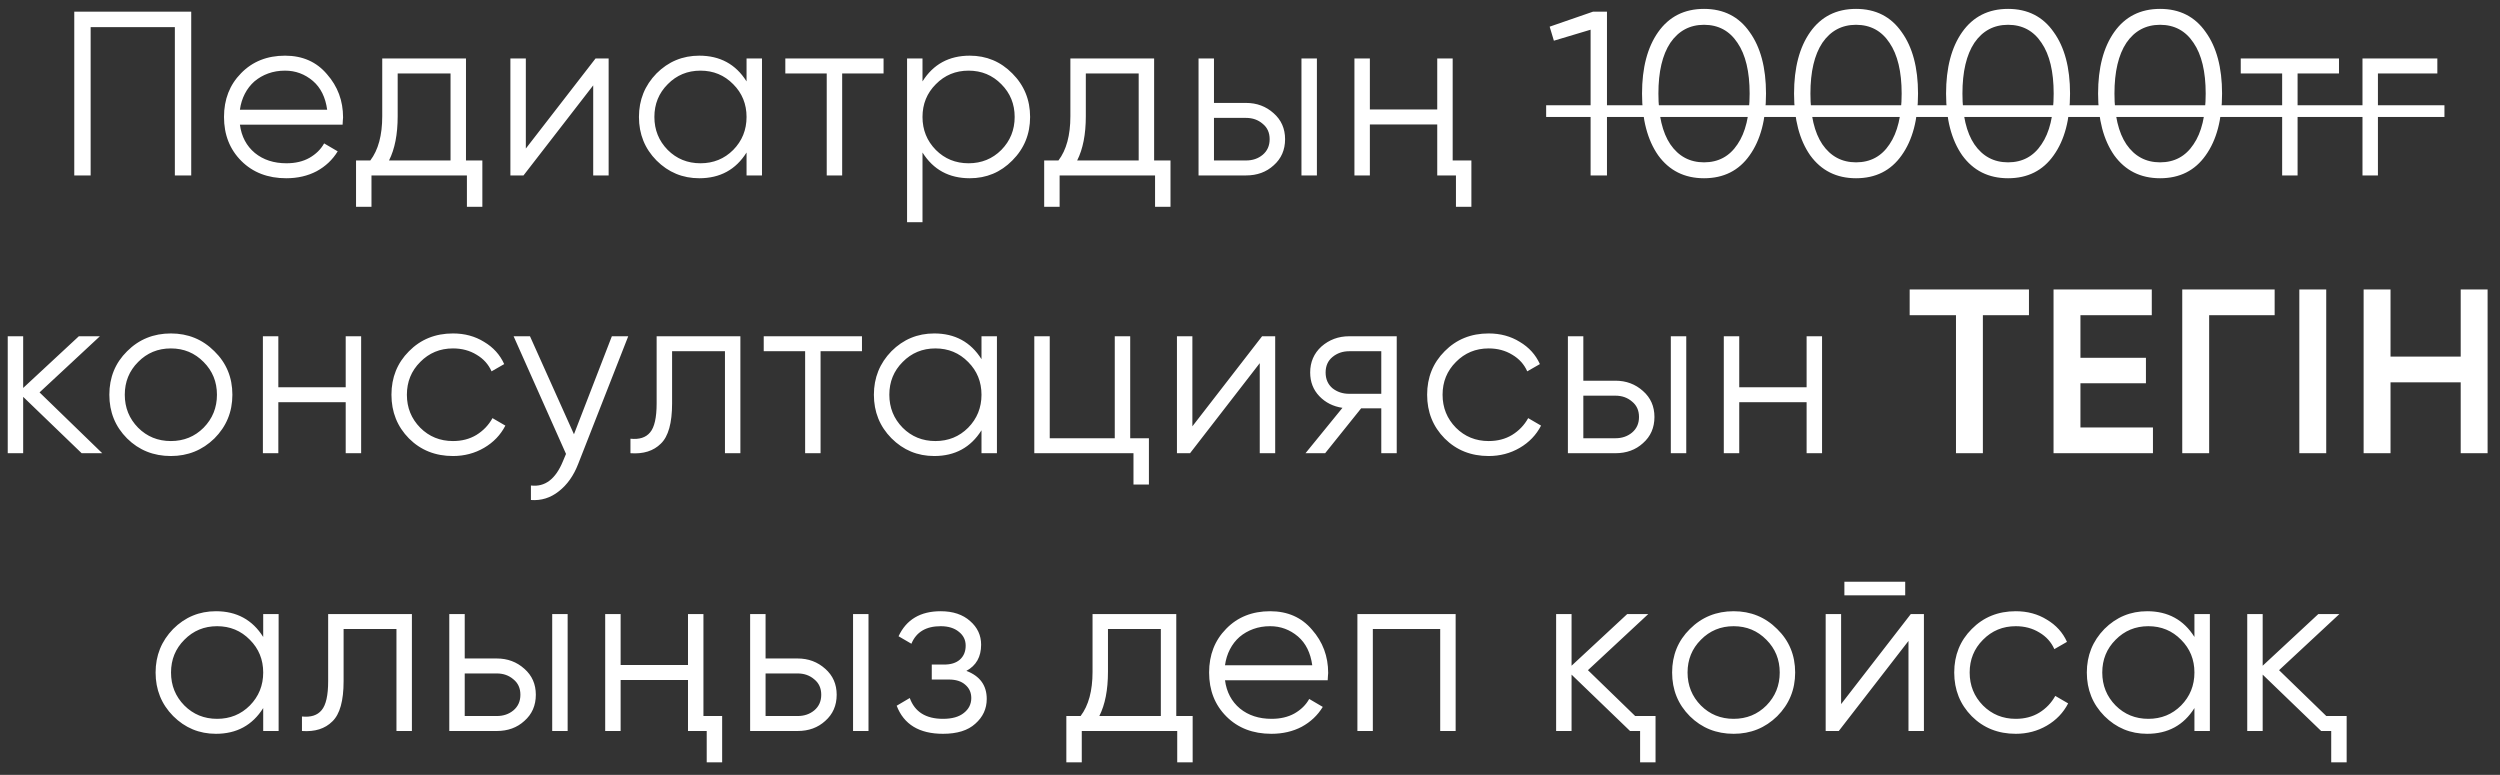 <?xml version="1.0" encoding="UTF-8"?> <svg xmlns="http://www.w3.org/2000/svg" width="171" height="53" viewBox="0 0 171 53" fill="none"><rect x="0" y="0" width="171" height="53" fill="#333333" stroke="none"/><path d="M13.08 0.8V12H11.96V1.856H6.2V12H5.08V0.8H13.08ZM19.498 3.808C20.693 3.808 21.648 4.229 22.362 5.072C23.098 5.904 23.466 6.891 23.466 8.032C23.466 8.085 23.461 8.155 23.45 8.24C23.45 8.325 23.445 8.421 23.434 8.528H16.41C16.517 9.339 16.858 9.984 17.434 10.464C18.01 10.933 18.73 11.168 19.594 11.168C20.202 11.168 20.725 11.045 21.162 10.8C21.61 10.544 21.946 10.213 22.17 9.808L23.098 10.352C22.746 10.928 22.266 11.381 21.658 11.712C21.05 12.032 20.357 12.192 19.578 12.192C18.32 12.192 17.296 11.797 16.506 11.008C15.717 10.219 15.322 9.216 15.322 8C15.322 6.795 15.711 5.797 16.49 5.008C17.269 4.208 18.271 3.808 19.498 3.808ZM19.498 4.832C19.082 4.832 18.698 4.896 18.346 5.024C17.994 5.152 17.68 5.333 17.402 5.568C17.136 5.803 16.917 6.085 16.746 6.416C16.576 6.747 16.463 7.109 16.41 7.504H22.378C22.261 6.651 21.936 5.995 21.402 5.536C20.848 5.067 20.213 4.832 19.498 4.832ZM31.873 10.976H32.993V14.144H31.937V12H25.409V14.144H24.353V10.976H25.329C25.873 10.261 26.145 9.253 26.145 7.952V4H31.873V10.976ZM30.817 10.976V5.024H27.201V7.952C27.201 9.189 27.004 10.197 26.609 10.976H30.817ZM40.735 4H41.631V12H40.575V5.84L35.807 12H34.911V4H35.967V10.16L40.735 4ZM51.064 4H52.12V12H51.064V10.432C50.328 11.605 49.251 12.192 47.832 12.192C46.691 12.192 45.715 11.787 44.904 10.976C44.104 10.165 43.704 9.173 43.704 8C43.704 6.837 44.104 5.845 44.904 5.024C45.715 4.213 46.691 3.808 47.832 3.808C49.251 3.808 50.328 4.395 51.064 5.568V4ZM45.672 10.256C46.28 10.864 47.027 11.168 47.912 11.168C48.797 11.168 49.544 10.864 50.152 10.256C50.76 9.637 51.064 8.885 51.064 8C51.064 7.115 50.76 6.368 50.152 5.76C49.544 5.141 48.797 4.832 47.912 4.832C47.027 4.832 46.28 5.141 45.672 5.76C45.064 6.368 44.76 7.115 44.76 8C44.76 8.885 45.064 9.637 45.672 10.256ZM60.436 4V5.024H57.604V12H56.548V5.024H53.716V4H60.436ZM66.331 3.808C67.472 3.808 68.443 4.213 69.243 5.024C70.053 5.835 70.459 6.827 70.459 8C70.459 9.173 70.053 10.165 69.243 10.976C68.443 11.787 67.472 12.192 66.331 12.192C64.912 12.192 63.835 11.605 63.099 10.432V15.2H62.043V4H63.099V5.568C63.835 4.395 64.912 3.808 66.331 3.808ZM64.011 10.256C64.619 10.864 65.365 11.168 66.251 11.168C67.136 11.168 67.883 10.864 68.491 10.256C69.099 9.637 69.403 8.885 69.403 8C69.403 7.115 69.099 6.368 68.491 5.76C67.883 5.141 67.136 4.832 66.251 4.832C65.365 4.832 64.619 5.141 64.011 5.76C63.403 6.368 63.099 7.115 63.099 8C63.099 8.885 63.403 9.637 64.011 10.256ZM78.942 10.976H80.062V14.144H79.006V12H72.478V14.144H71.422V10.976H72.398C72.942 10.261 73.214 9.253 73.214 7.952V4H78.942V10.976ZM77.886 10.976V5.024H74.27V7.952C74.27 9.189 74.073 10.197 73.678 10.976H77.886ZM85.228 7.04C85.964 7.04 86.593 7.275 87.116 7.744C87.638 8.203 87.9 8.795 87.9 9.52C87.9 10.256 87.638 10.853 87.116 11.312C86.614 11.771 85.985 12 85.228 12H81.98V4H83.036V7.04H85.228ZM89.02 4H90.076V12H89.02V4ZM85.228 10.976C85.676 10.976 86.054 10.848 86.364 10.592C86.684 10.325 86.844 9.968 86.844 9.52C86.844 9.072 86.684 8.72 86.364 8.464C86.054 8.197 85.676 8.064 85.228 8.064H83.036V10.976H85.228ZM98.307 4H99.363V10.976H100.643V14.144H99.587V12H98.307V8.512H93.699V12H92.643V4H93.699V7.488H98.307V4ZM108.957 0.8H109.917V12H108.797V2.032L106.285 2.784L105.997 1.824L108.957 0.8ZM119.675 10.624C118.939 11.669 117.899 12.192 116.555 12.192C115.221 12.192 114.176 11.669 113.419 10.624C112.683 9.568 112.315 8.16 112.315 6.4C112.315 4.64 112.683 3.237 113.419 2.192C114.165 1.136 115.211 0.608 116.555 0.608C117.899 0.608 118.939 1.136 119.675 2.192C120.421 3.227 120.795 4.629 120.795 6.4C120.795 8.171 120.421 9.579 119.675 10.624ZM114.251 9.872C114.816 10.693 115.584 11.104 116.555 11.104C117.536 11.104 118.299 10.693 118.843 9.872C119.397 9.061 119.675 7.904 119.675 6.4C119.675 4.896 119.397 3.739 118.843 2.928C118.299 2.107 117.536 1.696 116.555 1.696C115.584 1.696 114.816 2.107 114.251 2.928C113.707 3.749 113.435 4.907 113.435 6.4C113.435 7.904 113.707 9.061 114.251 9.872ZM130.073 10.624C129.337 11.669 128.297 12.192 126.953 12.192C125.619 12.192 124.574 11.669 123.817 10.624C123.081 9.568 122.713 8.16 122.713 6.4C122.713 4.64 123.081 3.237 123.817 2.192C124.563 1.136 125.609 0.608 126.953 0.608C128.297 0.608 129.337 1.136 130.073 2.192C130.819 3.227 131.193 4.629 131.193 6.4C131.193 8.171 130.819 9.579 130.073 10.624ZM124.649 9.872C125.214 10.693 125.982 11.104 126.953 11.104C127.934 11.104 128.697 10.693 129.241 9.872C129.795 9.061 130.073 7.904 130.073 6.4C130.073 4.896 129.795 3.739 129.241 2.928C128.697 2.107 127.934 1.696 126.953 1.696C125.982 1.696 125.214 2.107 124.649 2.928C124.105 3.749 123.833 4.907 123.833 6.4C123.833 7.904 124.105 9.061 124.649 9.872ZM140.471 10.624C139.735 11.669 138.695 12.192 137.351 12.192C136.018 12.192 134.972 11.669 134.215 10.624C133.479 9.568 133.111 8.16 133.111 6.4C133.111 4.64 133.479 3.237 134.215 2.192C134.962 1.136 136.007 0.608 137.351 0.608C138.695 0.608 139.735 1.136 140.471 2.192C141.218 3.227 141.591 4.629 141.591 6.4C141.591 8.171 141.218 9.579 140.471 10.624ZM135.047 9.872C135.612 10.693 136.38 11.104 137.351 11.104C138.332 11.104 139.095 10.693 139.639 9.872C140.194 9.061 140.471 7.904 140.471 6.4C140.471 4.896 140.194 3.739 139.639 2.928C139.095 2.107 138.332 1.696 137.351 1.696C136.38 1.696 135.612 2.107 135.047 2.928C134.503 3.749 134.231 4.907 134.231 6.4C134.231 7.904 134.503 9.061 135.047 9.872ZM150.869 10.624C150.133 11.669 149.093 12.192 147.749 12.192C146.416 12.192 145.37 11.669 144.613 10.624C143.877 9.568 143.509 8.16 143.509 6.4C143.509 4.64 143.877 3.237 144.613 2.192C145.36 1.136 146.405 0.608 147.749 0.608C149.093 0.608 150.133 1.136 150.869 2.192C151.616 3.227 151.989 4.629 151.989 6.4C151.989 8.171 151.616 9.579 150.869 10.624ZM145.445 9.872C146.01 10.693 146.778 11.104 147.749 11.104C148.73 11.104 149.493 10.693 150.037 9.872C150.592 9.061 150.869 7.904 150.869 6.4C150.869 4.896 150.592 3.739 150.037 2.928C149.493 2.107 148.73 1.696 147.749 1.696C146.778 1.696 146.01 2.107 145.445 2.928C144.901 3.749 144.629 4.907 144.629 6.4C144.629 7.904 144.901 9.061 145.445 9.872ZM159.987 4V5.024H157.155V12H156.099V5.024H153.267V4H159.987ZM166.714 4V5.024H162.65V12H161.594V4H166.714ZM6.993 31H5.585L1.585 27.144V31H0.529V23H1.585V26.536L5.393 23H6.833L2.705 26.84L6.993 31ZM14.663 29.992C13.841 30.792 12.849 31.192 11.687 31.192C10.503 31.192 9.505 30.792 8.695 29.992C7.884 29.181 7.479 28.184 7.479 27C7.479 25.816 7.884 24.824 8.695 24.024C9.505 23.213 10.503 22.808 11.687 22.808C12.86 22.808 13.852 23.213 14.663 24.024C15.484 24.824 15.895 25.816 15.895 27C15.895 28.173 15.484 29.171 14.663 29.992ZM9.447 29.256C10.055 29.864 10.801 30.168 11.687 30.168C12.572 30.168 13.319 29.864 13.927 29.256C14.535 28.637 14.839 27.885 14.839 27C14.839 26.115 14.535 25.368 13.927 24.76C13.319 24.141 12.572 23.832 11.687 23.832C10.801 23.832 10.055 24.141 9.447 24.76C8.839 25.368 8.535 26.115 8.535 27C8.535 27.885 8.839 28.637 9.447 29.256ZM23.646 23H24.702V31H23.646V27.512H19.038V31H17.982V23H19.038V26.488H23.646V23ZM30.983 31.192C29.778 31.192 28.775 30.792 27.975 29.992C27.175 29.181 26.775 28.184 26.775 27C26.775 25.816 27.175 24.824 27.975 24.024C28.775 23.213 29.778 22.808 30.983 22.808C31.783 22.808 32.492 23 33.111 23.384C33.74 23.757 34.199 24.264 34.487 24.904L33.623 25.4C33.41 24.92 33.068 24.541 32.599 24.264C32.13 23.976 31.591 23.832 30.983 23.832C30.098 23.832 29.351 24.141 28.743 24.76C28.135 25.368 27.831 26.115 27.831 27C27.831 27.885 28.135 28.637 28.743 29.256C29.351 29.864 30.098 30.168 30.983 30.168C31.591 30.168 32.124 30.029 32.583 29.752C33.052 29.464 33.42 29.08 33.687 28.6L34.567 29.112C34.236 29.752 33.751 30.259 33.111 30.632C32.471 31.005 31.762 31.192 30.983 31.192ZM41.851 23H42.971L39.547 31.736C39.237 32.536 38.795 33.16 38.219 33.608C37.653 34.056 37.019 34.253 36.315 34.2V33.208C37.275 33.325 38.005 32.771 38.507 31.544L38.715 31.048L35.131 23H36.251L39.259 29.704L41.851 23ZM50.642 23V31H49.587V24.024H45.971V27.592C45.971 28.936 45.715 29.853 45.203 30.344C44.701 30.845 44.008 31.064 43.123 31V30.008C43.73 30.072 44.178 29.928 44.467 29.576C44.765 29.224 44.914 28.563 44.914 27.592V23H50.642ZM58.959 23V24.024H56.127V31H55.071V24.024H52.239V23H58.959ZM67.134 23H68.19V31H67.134V29.432C66.398 30.605 65.32 31.192 63.902 31.192C62.76 31.192 61.784 30.787 60.974 29.976C60.174 29.165 59.774 28.173 59.774 27C59.774 25.837 60.174 24.845 60.974 24.024C61.784 23.213 62.76 22.808 63.902 22.808C65.32 22.808 66.398 23.395 67.134 24.568V23ZM61.742 29.256C62.35 29.864 63.096 30.168 63.982 30.168C64.867 30.168 65.614 29.864 66.222 29.256C66.83 28.637 67.134 27.885 67.134 27C67.134 26.115 66.83 25.368 66.222 24.76C65.614 24.141 64.867 23.832 63.982 23.832C63.096 23.832 62.35 24.141 61.742 24.76C61.134 25.368 60.83 26.115 60.83 27C60.83 27.885 61.134 28.637 61.742 29.256ZM77.306 29.976H78.586V33.144H77.53V31H70.746V23H71.802V29.976H76.25V23H77.306V29.976ZM86.327 23H87.223V31H86.167V24.84L81.399 31H80.503V23H81.559V29.16L86.327 23ZM95.536 23V31H94.48V27.928H93.104L90.64 31H89.296L91.824 27.896C91.184 27.8 90.656 27.533 90.24 27.096C89.824 26.659 89.616 26.12 89.616 25.48C89.616 24.765 89.872 24.173 90.384 23.704C90.918 23.235 91.552 23 92.288 23H95.536ZM94.48 26.936V24.024H92.288C91.84 24.024 91.456 24.157 91.136 24.424C90.827 24.68 90.672 25.032 90.672 25.48C90.672 25.928 90.827 26.285 91.136 26.552C91.456 26.808 91.84 26.936 92.288 26.936H94.48ZM101.824 31.192C100.619 31.192 99.616 30.792 98.816 29.992C98.016 29.181 97.616 28.184 97.616 27C97.616 25.816 98.016 24.824 98.816 24.024C99.616 23.213 100.619 22.808 101.824 22.808C102.624 22.808 103.334 23 103.952 23.384C104.582 23.757 105.04 24.264 105.328 24.904L104.464 25.4C104.251 24.92 103.91 24.541 103.44 24.264C102.971 23.976 102.432 23.832 101.824 23.832C100.939 23.832 100.192 24.141 99.584 24.76C98.976 25.368 98.672 26.115 98.672 27C98.672 27.885 98.976 28.637 99.584 29.256C100.192 29.864 100.939 30.168 101.824 30.168C102.432 30.168 102.966 30.029 103.424 29.752C103.894 29.464 104.262 29.08 104.528 28.6L105.408 29.112C105.078 29.752 104.592 30.259 103.952 30.632C103.312 31.005 102.603 31.192 101.824 31.192ZM110.492 26.04C111.228 26.04 111.858 26.275 112.38 26.744C112.903 27.203 113.164 27.795 113.164 28.52C113.164 29.256 112.903 29.853 112.38 30.312C111.879 30.771 111.25 31 110.492 31H107.244V23H108.3V26.04H110.492ZM114.284 23H115.34V31H114.284V23ZM110.492 29.976C110.94 29.976 111.319 29.848 111.628 29.592C111.948 29.325 112.108 28.968 112.108 28.52C112.108 28.072 111.948 27.72 111.628 27.464C111.319 27.197 110.94 27.064 110.492 27.064H108.3V29.976H110.492ZM123.572 23H124.628V31H123.572V27.512H118.964V31H117.908V23H118.964V26.488H123.572V23ZM138.781 19.8V21.56H135.629V31H133.789V21.56H130.621V19.8H138.781ZM142.302 29.24H147.262V31H140.462V19.8H147.182V21.56H142.302V24.472H146.782V26.216H142.302V29.24ZM155.586 19.8V21.56H151.106V31H149.266V19.8H155.586ZM157.274 19.8H159.114V31H157.274V19.8ZM168.312 19.8H170.152V31H168.312V26.152H163.512V31H161.672V19.8H163.512V24.392H168.312V19.8ZM18.003 42H19.058V50H18.003V48.432C17.267 49.605 16.189 50.192 14.771 50.192C13.629 50.192 12.653 49.787 11.842 48.976C11.043 48.165 10.643 47.173 10.643 46C10.643 44.837 11.043 43.845 11.842 43.024C12.653 42.213 13.629 41.808 14.771 41.808C16.189 41.808 17.267 42.395 18.003 43.568V42ZM12.611 48.256C13.219 48.864 13.965 49.168 14.851 49.168C15.736 49.168 16.483 48.864 17.09 48.256C17.698 47.637 18.003 46.885 18.003 46C18.003 45.115 17.698 44.368 17.09 43.76C16.483 43.141 15.736 42.832 14.851 42.832C13.965 42.832 13.219 43.141 12.611 43.76C12.002 44.368 11.698 45.115 11.698 46C11.698 46.885 12.002 47.637 12.611 48.256ZM28.174 42V50H27.118V43.024H23.502V46.592C23.502 47.936 23.246 48.853 22.734 49.344C22.233 49.845 21.54 50.064 20.654 50V49.008C21.262 49.072 21.71 48.928 21.998 48.576C22.297 48.224 22.446 47.563 22.446 46.592V42H28.174ZM33.979 45.04C34.715 45.04 35.345 45.275 35.867 45.744C36.39 46.203 36.651 46.795 36.651 47.52C36.651 48.256 36.39 48.853 35.867 49.312C35.366 49.771 34.737 50 33.979 50H30.731V42H31.787V45.04H33.979ZM37.771 42H38.827V50H37.771V42ZM33.979 48.976C34.427 48.976 34.806 48.848 35.115 48.592C35.435 48.325 35.595 47.968 35.595 47.52C35.595 47.072 35.435 46.72 35.115 46.464C34.806 46.197 34.427 46.064 33.979 46.064H31.787V48.976H33.979ZM47.059 42H48.115V48.976H49.395V52.144H48.339V50H47.059V46.512H42.451V50H41.395V42H42.451V45.488H47.059V42ZM54.557 45.04C55.293 45.04 55.922 45.275 56.445 45.744C56.967 46.203 57.229 46.795 57.229 47.52C57.229 48.256 56.967 48.853 56.445 49.312C55.943 49.771 55.314 50 54.557 50H51.309V42H52.365V45.04H54.557ZM58.349 42H59.405V50H58.349V42ZM54.557 48.976C55.005 48.976 55.383 48.848 55.693 48.592C56.013 48.325 56.173 47.968 56.173 47.52C56.173 47.072 56.013 46.72 55.693 46.464C55.383 46.197 55.005 46.064 54.557 46.064H52.365V48.976H54.557ZM66.1 45.888C67.028 46.24 67.493 46.88 67.493 47.808C67.493 48.48 67.231 49.045 66.709 49.504C66.207 49.963 65.471 50.192 64.501 50.192C62.879 50.192 61.823 49.552 61.333 48.272L62.228 47.744C62.57 48.693 63.327 49.168 64.501 49.168C65.119 49.168 65.594 49.035 65.924 48.768C66.266 48.501 66.436 48.16 66.436 47.744C66.436 47.371 66.298 47.067 66.02 46.832C65.754 46.597 65.38 46.48 64.9 46.48H63.733V45.456H64.581C65.039 45.456 65.397 45.344 65.653 45.12C65.919 44.885 66.052 44.565 66.052 44.16C66.052 43.776 65.898 43.461 65.588 43.216C65.279 42.96 64.863 42.832 64.341 42.832C63.338 42.832 62.671 43.232 62.34 44.032L61.461 43.52C61.994 42.379 62.954 41.808 64.341 41.808C65.183 41.808 65.855 42.032 66.356 42.48C66.858 42.917 67.109 43.456 67.109 44.096C67.109 44.928 66.772 45.525 66.1 45.888ZM80.457 48.976H81.578V52.144H80.522V50H73.993V52.144H72.938V48.976H73.913C74.457 48.261 74.73 47.253 74.73 45.952V42H80.457V48.976ZM79.401 48.976V43.024H75.785V45.952C75.785 47.189 75.588 48.197 75.194 48.976H79.401ZM86.879 41.808C88.073 41.808 89.028 42.229 89.743 43.072C90.478 43.904 90.847 44.891 90.847 46.032C90.847 46.085 90.841 46.155 90.831 46.24C90.831 46.325 90.825 46.421 90.814 46.528H83.79C83.897 47.339 84.239 47.984 84.814 48.464C85.391 48.933 86.111 49.168 86.975 49.168C87.582 49.168 88.105 49.045 88.543 48.8C88.99 48.544 89.326 48.213 89.55 47.808L90.478 48.352C90.126 48.928 89.647 49.381 89.038 49.712C88.43 50.032 87.737 50.192 86.959 50.192C85.7 50.192 84.676 49.797 83.886 49.008C83.097 48.219 82.703 47.216 82.703 46C82.703 44.795 83.092 43.797 83.871 43.008C84.649 42.208 85.652 41.808 86.879 41.808ZM86.879 42.832C86.463 42.832 86.079 42.896 85.727 43.024C85.374 43.152 85.06 43.333 84.782 43.568C84.516 43.803 84.297 44.085 84.126 44.416C83.956 44.747 83.844 45.109 83.79 45.504H89.758C89.641 44.651 89.316 43.995 88.782 43.536C88.228 43.067 87.593 42.832 86.879 42.832ZM99.566 42V50H98.51V43.024H93.902V50H92.846V42H99.566ZM111.847 48.976H113.239V52.144H112.183V50H111.495L107.495 46.144V50H106.439V42H107.495V45.536L111.303 42H112.743L108.615 45.84L111.847 48.976ZM121.557 48.992C120.736 49.792 119.744 50.192 118.581 50.192C117.397 50.192 116.4 49.792 115.589 48.992C114.778 48.181 114.373 47.184 114.373 46C114.373 44.816 114.778 43.824 115.589 43.024C116.4 42.213 117.397 41.808 118.581 41.808C119.754 41.808 120.746 42.213 121.557 43.024C122.378 43.824 122.789 44.816 122.789 46C122.789 47.173 122.378 48.171 121.557 48.992ZM116.341 48.256C116.949 48.864 117.696 49.168 118.581 49.168C119.466 49.168 120.213 48.864 120.821 48.256C121.429 47.637 121.733 46.885 121.733 46C121.733 45.115 121.429 44.368 120.821 43.76C120.213 43.141 119.466 42.832 118.581 42.832C117.696 42.832 116.949 43.141 116.341 43.76C115.733 44.368 115.429 45.115 115.429 46C115.429 46.885 115.733 47.637 116.341 48.256ZM126.156 40.72V39.792H130.316V40.72H126.156ZM130.7 42H131.596V50H130.54V43.84L125.772 50H124.876V42H125.932V48.16L130.7 42ZM137.877 50.192C136.672 50.192 135.669 49.792 134.869 48.992C134.069 48.181 133.669 47.184 133.669 46C133.669 44.816 134.069 43.824 134.869 43.024C135.669 42.213 136.672 41.808 137.877 41.808C138.677 41.808 139.387 42 140.005 42.384C140.635 42.757 141.093 43.264 141.381 43.904L140.517 44.4C140.304 43.92 139.963 43.541 139.493 43.264C139.024 42.976 138.485 42.832 137.877 42.832C136.992 42.832 136.245 43.141 135.637 43.76C135.029 44.368 134.725 45.115 134.725 46C134.725 46.885 135.029 47.637 135.637 48.256C136.245 48.864 136.992 49.168 137.877 49.168C138.485 49.168 139.019 49.029 139.477 48.752C139.947 48.464 140.315 48.08 140.581 47.6L141.461 48.112C141.131 48.752 140.645 49.259 140.005 49.632C139.365 50.005 138.656 50.192 137.877 50.192ZM150.099 42H151.155V50H150.099V48.432C149.363 49.605 148.286 50.192 146.867 50.192C145.726 50.192 144.75 49.787 143.939 48.976C143.139 48.165 142.739 47.173 142.739 46C142.739 44.837 143.139 43.845 143.939 43.024C144.75 42.213 145.726 41.808 146.867 41.808C148.286 41.808 149.363 42.395 150.099 43.568V42ZM144.707 48.256C145.315 48.864 146.062 49.168 146.947 49.168C147.833 49.168 148.579 48.864 149.187 48.256C149.795 47.637 150.099 46.885 150.099 46C150.099 45.115 149.795 44.368 149.187 43.76C148.579 43.141 147.833 42.832 146.947 42.832C146.062 42.832 145.315 43.141 144.707 43.76C144.099 44.368 143.795 45.115 143.795 46C143.795 46.885 144.099 47.637 144.707 48.256ZM159.119 48.976H160.511V52.144H159.455V50H158.767L154.767 46.144V50H153.711V42H154.767V45.536L158.575 42H160.015L155.887 45.84L159.119 48.976Z" fill="white"></path><path d="M105.757 7.2H167.2V8H105.757V7.2Z" fill="white"></path></svg> 